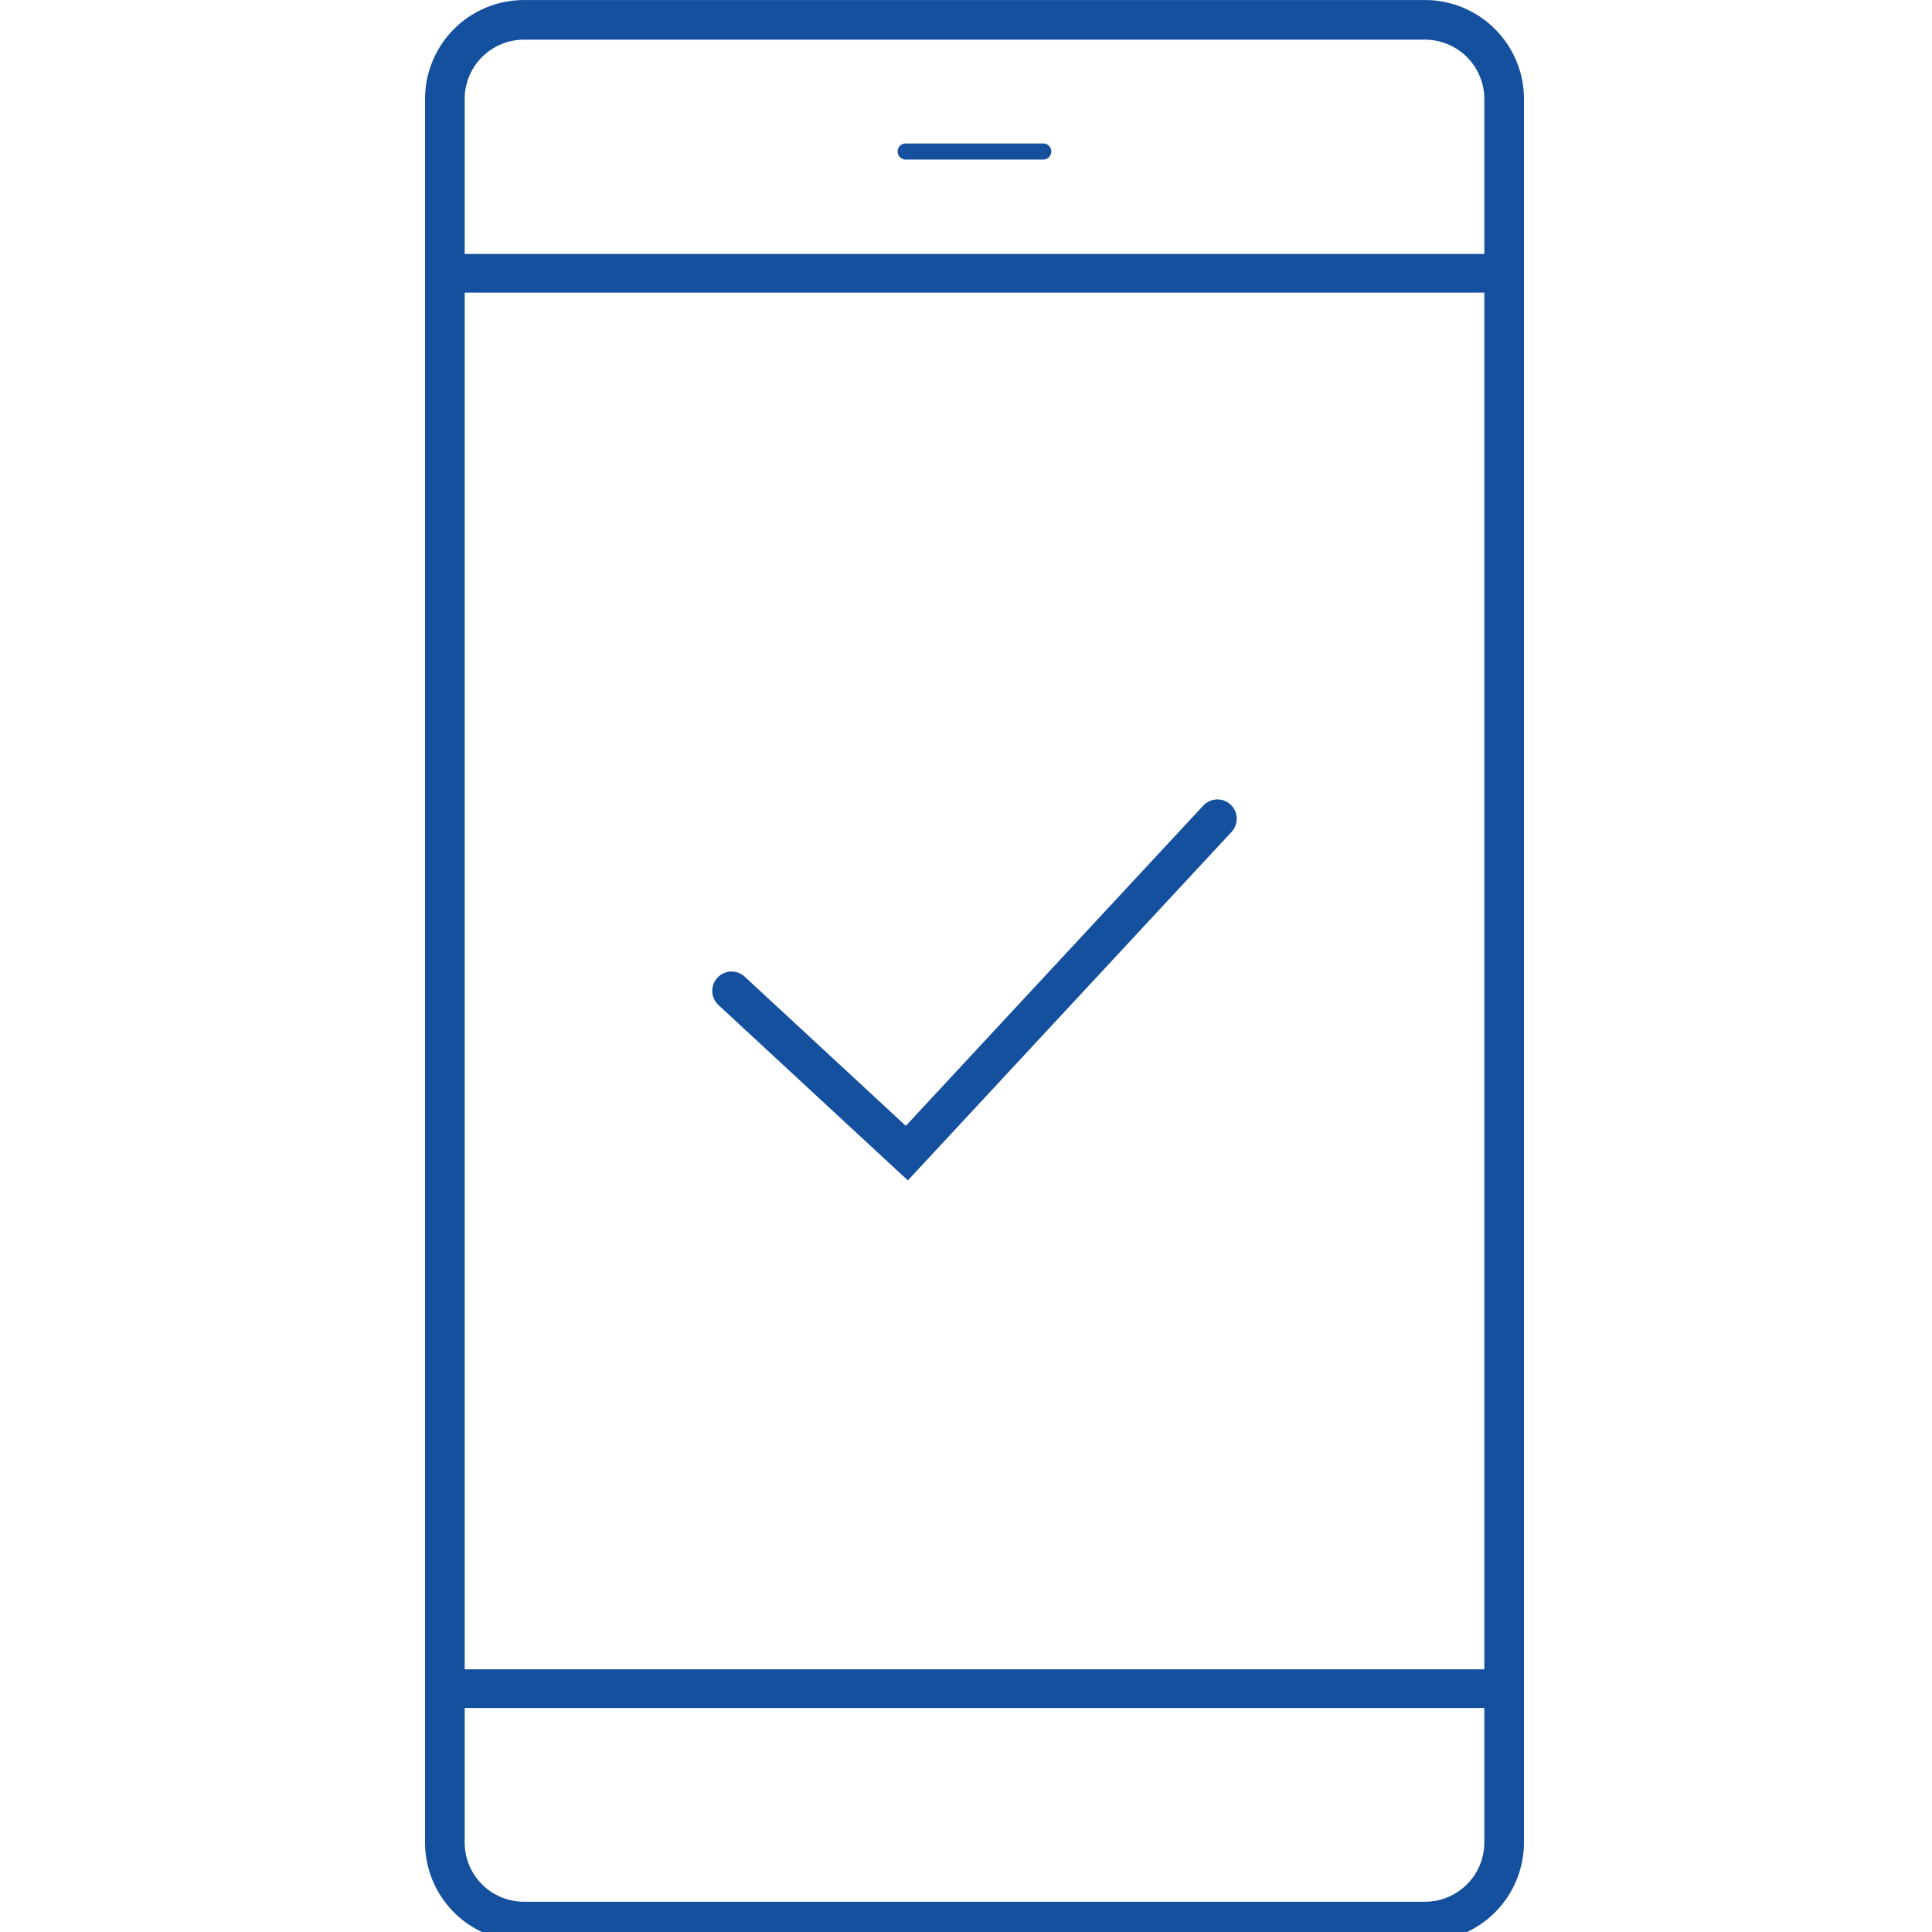 <svg xmlns="http://www.w3.org/2000/svg" xmlns:xlink="http://www.w3.org/1999/xlink" width="50" height="50" viewBox="0 0 50 50">
  <defs>
    <clipPath id="clip-path">
      <rect id="Rectangle_99" data-name="Rectangle 99" width="28.44" height="50" transform="translate(11 0)" fill="none"/>
    </clipPath>
    <clipPath id="clip-Testing">
      <rect width="50" height="50"/>
    </clipPath>
  </defs>
  <g id="Testing" clip-path="url(#clip-Testing)">
    <g id="Group_136" data-name="Group 136">
      <path id="Path_335" data-name="Path 335" d="M0,0H50V50H0Z" transform="translate(0 0)" fill="none"/>
      <g id="Group_135" data-name="Group 135">
        <g id="Group_134" data-name="Group 134" clip-path="url(#clip-path)">
          <path id="Rectangle_98" data-name="Rectangle 98" d="M2.048,0H25.365a2.049,2.049,0,0,1,2.049,2.049V47.167a2.049,2.049,0,0,1-2.049,2.049H2.048A2.048,2.048,0,0,1,0,47.168V2.048A2.048,2.048,0,0,1,2.048,0Z" transform="translate(11.513 0.514)" fill="none" stroke="#14509d" stroke-miterlimit="10" stroke-width="1.026"/>
          <line id="Line_10" data-name="Line 10" x2="26.929" transform="translate(11.756 7.073)" fill="none" stroke="#14509d" stroke-miterlimit="10" stroke-width="1"/>
          <line id="Line_11" data-name="Line 11" x2="26.929" transform="translate(11.756 43.702)" fill="none" stroke="#14509d" stroke-miterlimit="10" stroke-width="1"/>
          <path id="Path_333" data-name="Path 333" d="M18.933,25.643l4.536,4.2,8.038-8.654" fill="none" stroke="#14509d" stroke-linecap="round" stroke-miterlimit="10" stroke-width="1"/>
          <path id="Path_334" data-name="Path 334" d="M27,4.129H23.439a.208.208,0,0,1,0-.416H27a.208.208,0,1,1,0,.416" fill="#14509d"/>
        </g>
      </g>
    </g>
  </g>
</svg>
